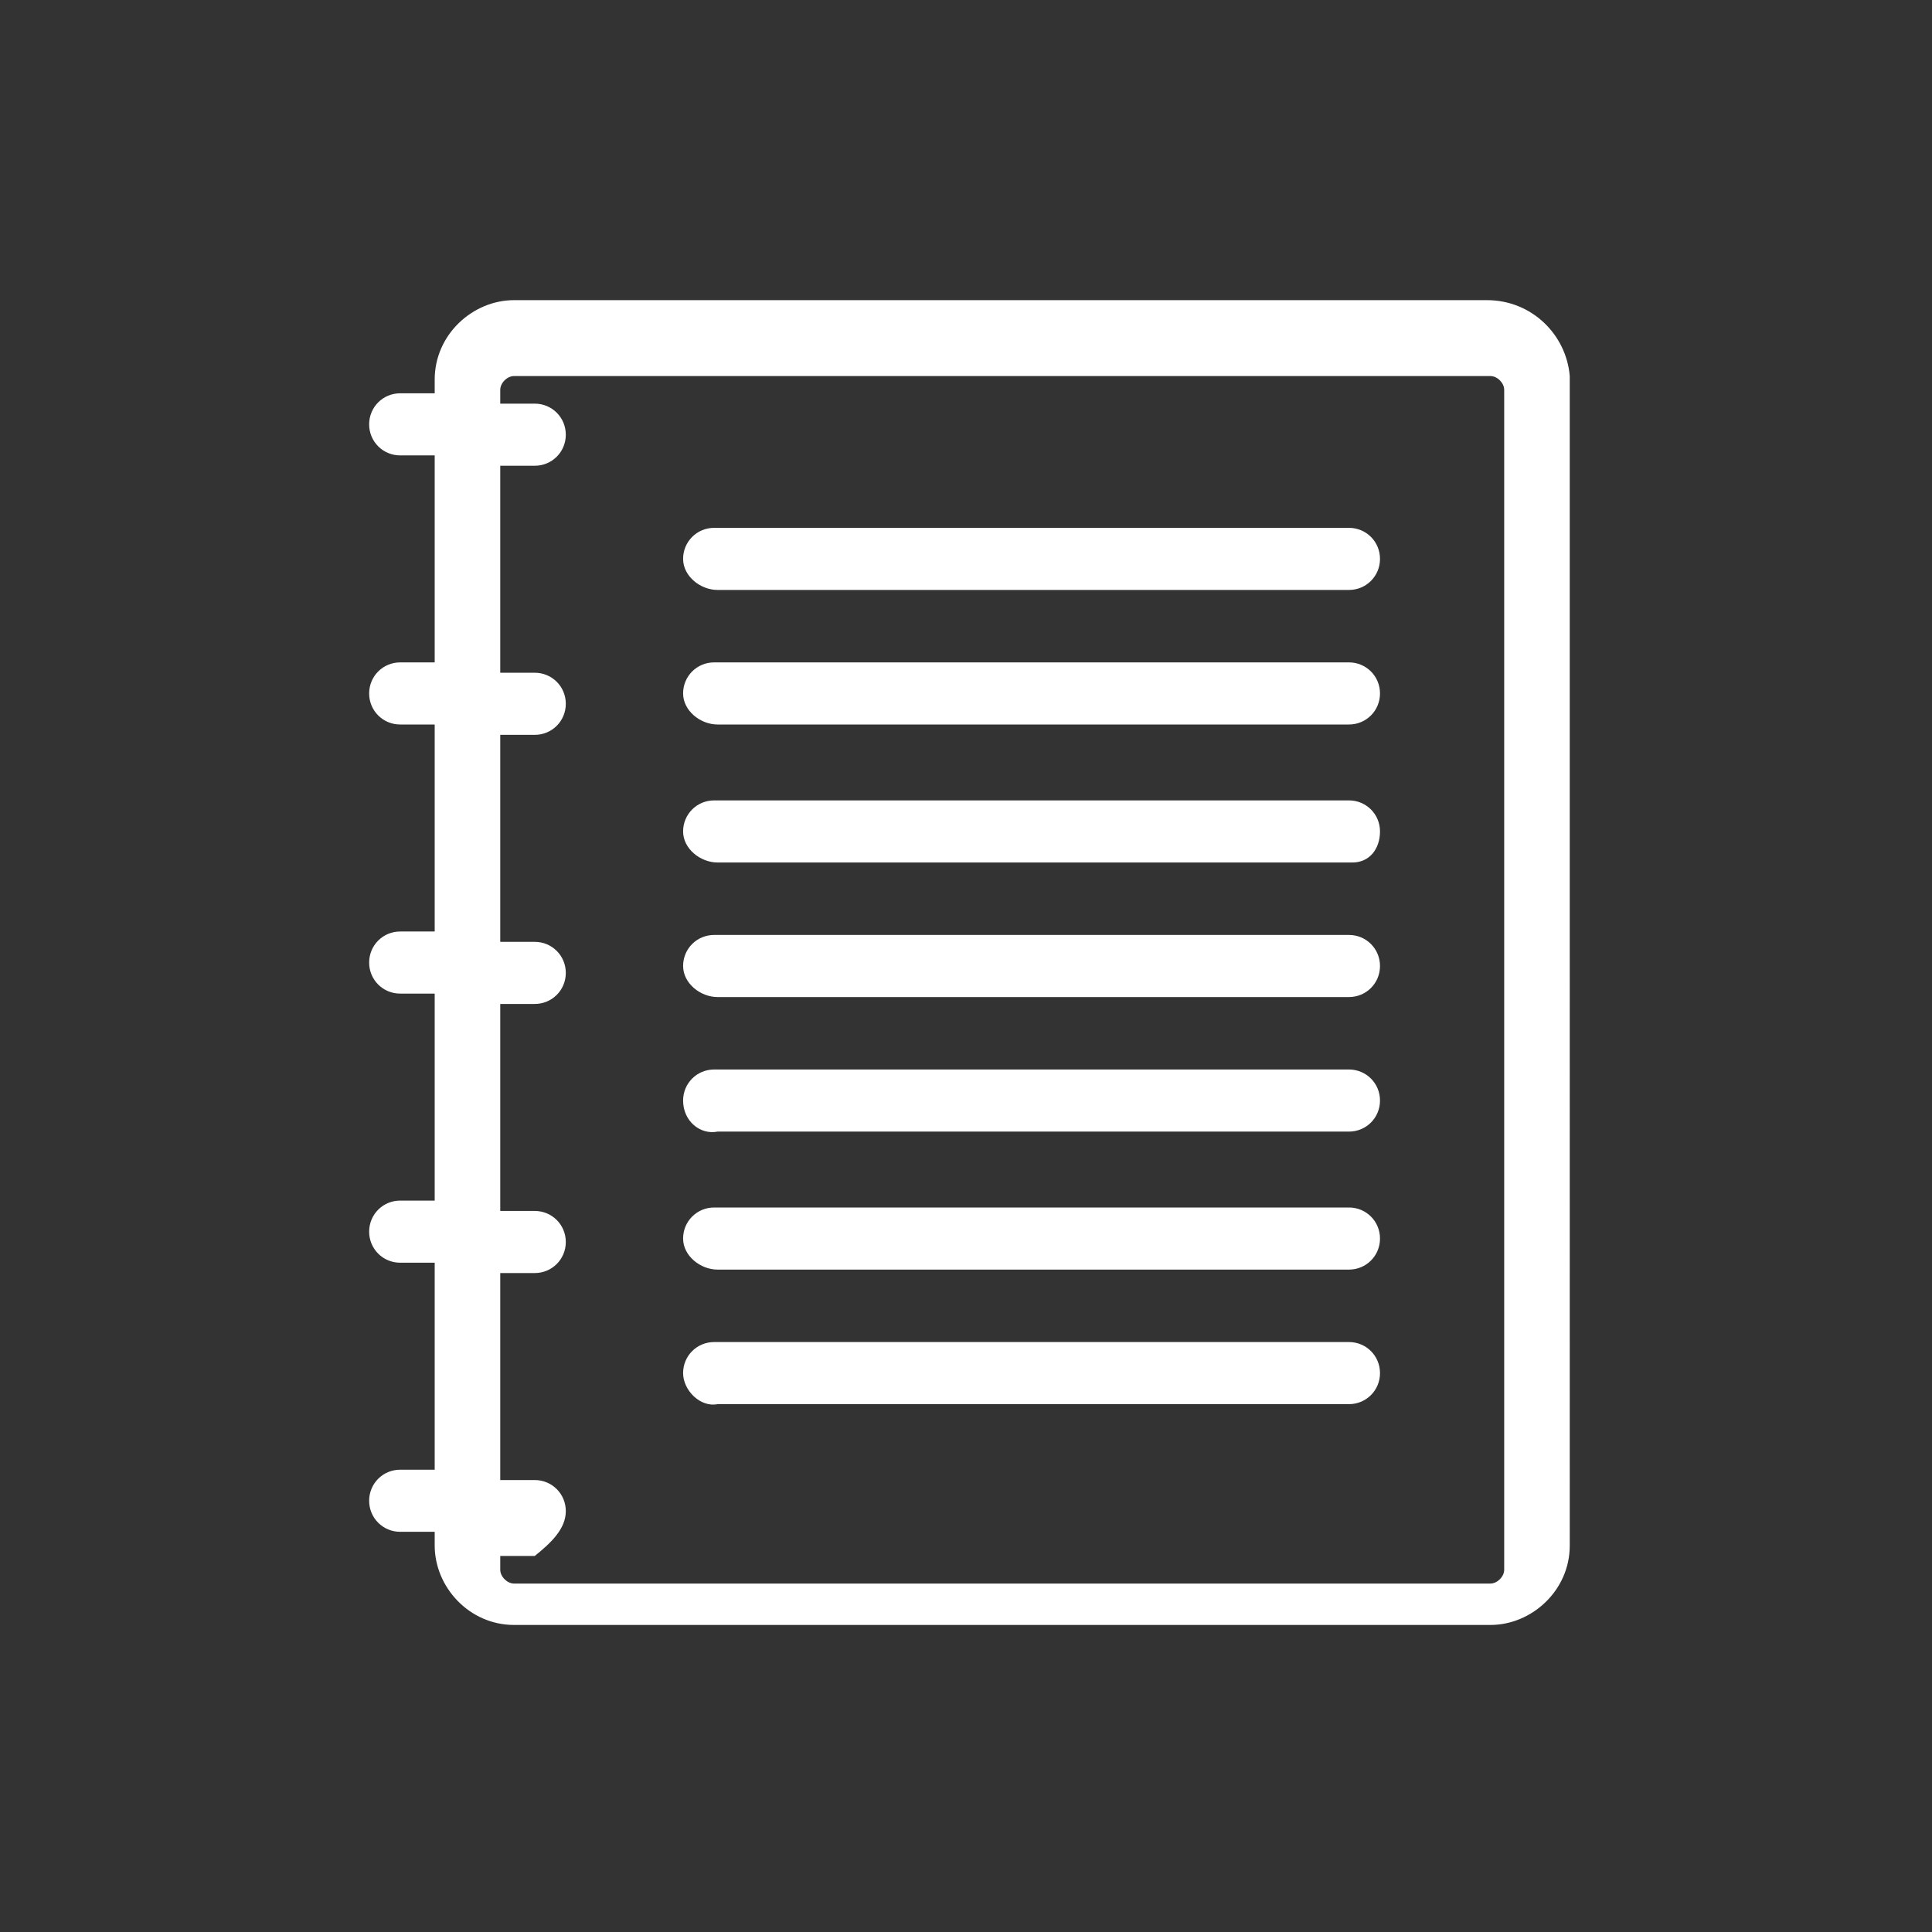 <svg width="56" height="56" viewBox="0 0 56 56" fill="none" xmlns="http://www.w3.org/2000/svg">
<rect x="0" y="0" width="56" height="56" fill="#333333" stroke="none"/>
<style type="text/css">
	.st0{fill:#ffffff;}
</style>
<path class="st0" d="M43.1,8.7H14.9c-1.2,0-2.3,1-2.3,2.3v0.4h-1c-0.5,0-0.9,0.4-0.9,0.9c0,0.5,0.4,0.9,0.9,0.9h1v6h-1
	c-0.5,0-0.9,0.4-0.9,0.9c0,0.5,0.4,0.9,0.9,0.9h1v6h-1c-0.5,0-0.9,0.4-0.9,0.9s0.4,0.9,0.9,0.9h1v6h-1c-0.5,0-0.9,0.4-0.9,0.9
	c0,0.5,0.4,0.9,0.9,0.9h1v6h-1c-0.5,0-0.9,0.4-0.9,0.9c0,0.5,0.4,0.9,0.9,0.9h1v0.4c0,1.2,1,2.3,2.3,2.3h28.3c1.2,0,2.3-1,2.3-2.3
	V10.9C45.4,9.7,44.4,8.7,43.1,8.7z M16.4,43.8c0-0.5-0.4-0.9-0.9-0.9h-1v-6h1c0.5,0,0.9-0.4,0.9-0.9c0-0.5-0.4-0.9-0.9-0.9h-1v-6h1
	c0.5,0,0.9-0.4,0.9-0.9s-0.4-0.9-0.9-0.9h-1v-6h1c0.5,0,0.9-0.4,0.9-0.9c0-0.5-0.4-0.9-0.9-0.9h-1v-6h1c0.5,0,0.9-0.4,0.9-0.9
	c0-0.5-0.4-0.9-0.9-0.9h-1v-0.4c0-0.2,0.2-0.4,0.4-0.4h28.3c0.2,0,0.4,0.2,0.4,0.4v34.2c0,0.2-0.2,0.4-0.4,0.4H14.9
	c-0.2,0-0.4-0.2-0.4-0.4v-0.4h1C16,44.7,16.4,44.3,16.4,43.8z M19.8,28c0-0.5,0.4-0.9,0.9-0.9h18.4c0.5,0,0.9,0.4,0.9,0.9
	s-0.4,0.9-0.9,0.9H20.8C20.3,28.9,19.8,28.5,19.8,28z M19.8,24.1c0-0.5,0.4-0.9,0.9-0.9h18.4c0.5,0,0.9,0.4,0.9,0.9S39.7,25,39.2,25
	H20.8C20.3,25,19.8,24.6,19.8,24.1z M19.8,20.1c0-0.5,0.4-0.9,0.9-0.9h18.4c0.5,0,0.9,0.4,0.9,0.9c0,0.5-0.4,0.9-0.9,0.9H20.8
	C20.3,21,19.8,20.6,19.8,20.1z M19.8,16.2c0-0.5,0.4-0.9,0.9-0.9h18.4c0.5,0,0.9,0.4,0.9,0.9c0,0.5-0.4,0.9-0.9,0.9H20.8
	C20.3,17.1,19.8,16.7,19.8,16.2z M19.8,31.9c0-0.5,0.4-0.9,0.9-0.9h18.4c0.5,0,0.9,0.4,0.9,0.9s-0.4,0.9-0.9,0.9H20.8
	C20.3,32.9,19.8,32.5,19.8,31.9z M19.8,35.9c0-0.5,0.4-0.9,0.9-0.9h18.4c0.5,0,0.9,0.4,0.9,0.9c0,0.5-0.4,0.9-0.9,0.9H20.8
	C20.3,36.8,19.8,36.4,19.8,35.9z M19.8,39.8c0-0.5,0.4-0.9,0.9-0.9h18.4c0.5,0,0.9,0.4,0.9,0.9c0,0.5-0.4,0.9-0.9,0.9H20.8
	C20.3,40.8,19.8,40.3,19.8,39.8z"/>
</svg>
